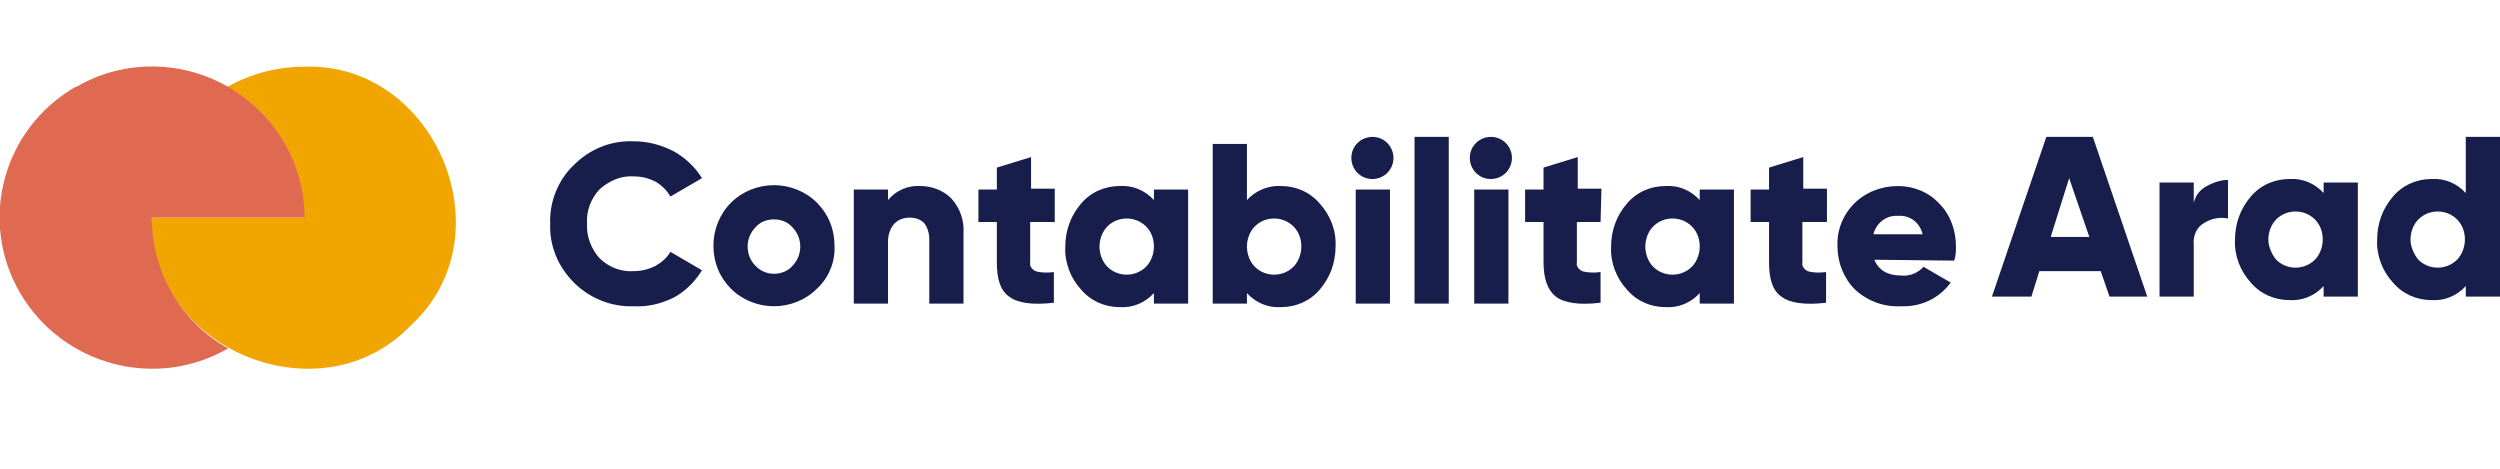 <?xml version="1.0" encoding="utf-8"?>
<!-- Generator: Adobe Illustrator 27.5.0, SVG Export Plug-In . SVG Version: 6.00 Build 0)  -->
<svg version="1.1" id="Layer_1" xmlns="http://www.w3.org/2000/svg" xmlns:xlink="http://www.w3.org/1999/xlink" x="0px" y="0px"
	 viewBox="0 0 284.9 53.4" style="enable-background:new 0 0 284.9 53.4;" xml:space="preserve">
<style type="text/css">
	.st0{fill:#F1A501;}
	.st1{fill:#DF6951;}
	.st2{fill:#181E4B;}
</style>
<path id="Vector-2" class="st0" d="M34.7,7.6C49.6,7.1,57.9,26.8,46.9,37c-10.3,10.9-30,2.8-29.6-12.2h17.3c0.1-6.1-3.4-12-8.7-14.9
	C28.6,8.4,31.6,7.6,34.7,7.6z"/>
<path id="Vector-3" class="st1" d="M26,9.9c5.4,3.1,8.7,8.8,8.7,14.9H17.3c0,6.2,3.3,11.9,8.7,14.9c-8.3,4.8-18.9,1.9-23.7-6.3
	c-4.8-8.2-2-18.7,6.3-23.5c0,0,0.1,0,0.1,0C14,6.8,20.6,6.8,26,9.9z"/>
<path id="Dr._Angela_Doe" class="st2" d="M240.4,33.8l-1-2.9h-7l-0.9,2.9H227l6.2-18.2h5.3l6.2,18.2H240.4z M233.7,27h4.4l-2.3-6.7
	L233.7,27z M250,23.1c0.2-0.8,0.7-1.5,1.5-1.9c0.7-0.4,1.6-0.7,2.4-0.7v4.4c-0.9-0.2-1.9,0-2.7,0.5c-0.9,0.5-1.3,1.5-1.2,2.5v5.9
	h-3.9v-13h3.9L250,23.1z M264.8,20.8h3.9v13h-3.9v-1.2c-1,1.1-2.4,1.7-3.9,1.6c-1.7,0-3.3-0.7-4.4-2c-1.2-1.3-1.9-3.1-1.8-4.9
	c0-1.8,0.6-3.5,1.8-4.9c1.1-1.3,2.7-2,4.4-2c1.5-0.1,2.9,0.5,3.9,1.6L264.8,20.8z M259.4,29.6c0.6,0.6,1.4,0.9,2.2,0.9
	c0.8,0,1.6-0.3,2.2-0.9c0.6-0.6,0.9-1.5,0.9-2.3c0-0.9-0.3-1.7-0.9-2.3c-0.6-0.6-1.4-0.9-2.2-0.9c-0.8,0-1.6,0.3-2.2,0.9
	c-0.6,0.6-0.9,1.5-0.9,2.3C258.5,28.1,258.9,29,259.4,29.6z M281,15.6h3.9v18.2H281v-1.2c-1,1.1-2.4,1.7-3.9,1.6
	c-1.7,0-3.3-0.7-4.4-2c-1.2-1.3-1.9-3.1-1.8-4.9c0-1.8,0.6-3.5,1.8-4.9c1.1-1.3,2.7-2,4.4-2c1.5-0.1,2.9,0.5,3.9,1.6L281,15.6z
	 M275.6,29.6c0.6,0.6,1.4,0.9,2.2,0.9c0.8,0,1.6-0.3,2.2-0.9c0.6-0.6,0.9-1.5,0.9-2.3c0-0.9-0.3-1.7-0.9-2.3
	c-0.6-0.6-1.4-0.9-2.2-0.9c-0.8,0-1.6,0.3-2.2,0.9c-0.6,0.6-0.9,1.5-0.9,2.3C274.7,28.1,275.1,29,275.6,29.6z"/>
<path id="Dr._Angela_Doe-2" class="st2" d="M72.2,34.9c-2.5,0.1-5-0.9-6.8-2.7c-1.8-1.8-2.8-4.2-2.7-6.7c-0.1-2.5,0.9-5,2.7-6.7
	c1.8-1.8,4.2-2.8,6.8-2.7c1.6,0,3.1,0.4,4.5,1.1c1.3,0.7,2.5,1.8,3.3,3.1l-3.6,2.1c-0.4-0.7-1-1.3-1.7-1.7c-0.8-0.4-1.6-0.6-2.5-0.6
	c-1.4-0.1-2.8,0.5-3.9,1.5c-1,1.1-1.5,2.5-1.4,3.9c-0.1,1.4,0.5,2.9,1.4,3.9c1,1,2.4,1.6,3.9,1.5c0.9,0,1.7-0.2,2.5-0.6
	c0.7-0.4,1.3-0.9,1.7-1.6l3.6,2.1c-0.8,1.3-1.9,2.4-3.2,3.1C75.4,34.6,73.8,35,72.2,34.9z M93.1,32.9c-1.3,1.3-3.1,2-4.9,2
	c-1.8,0-3.6-0.7-4.9-2c-1.3-1.3-2-3-2-4.9c0-1.8,0.7-3.6,2-4.9c1.3-1.3,3.1-2,4.9-2c1.8,0,3.6,0.7,4.9,2c1.3,1.3,2,3,2,4.9
	C95.2,29.9,94.4,31.7,93.1,32.9z M86.1,30.3c0.6,0.6,1.3,0.9,2.1,0.9c0.8,0,1.6-0.3,2.1-0.9c0.6-0.6,0.9-1.4,0.9-2.2
	c0-0.8-0.3-1.6-0.9-2.2C89.8,25.3,89,25,88.2,25c-0.8,0-1.6,0.3-2.1,0.9c-0.6,0.6-0.9,1.4-0.9,2.2C85.2,28.9,85.5,29.7,86.1,30.3z
	 M104.9,21.2c1.3,0,2.6,0.5,3.5,1.4c1,1.1,1.5,2.5,1.4,4v8h-3.9v-7.4c0-0.6-0.2-1.3-0.6-1.8c-0.4-0.4-1-0.6-1.6-0.6
	c-0.7,0-1.3,0.2-1.8,0.7c-0.5,0.6-0.7,1.3-0.7,2v7.1h-3.9v-13h3.9v1.2C102.1,21.7,103.5,21.1,104.9,21.2L104.9,21.2z M120.1,25.3
	h-2.7v4.6c-0.1,0.4,0.2,0.8,0.6,1c0.7,0.2,1.4,0.2,2.1,0.1v3.5c-2.5,0.3-4.2,0-5.1-0.7c-1-0.7-1.4-2-1.4-3.9v-4.6h-2.1v-3.7h2.1
	v-2.5l3.9-1.2v3.6h2.7V25.3z M131.5,21.6h3.9v13h-3.9v-1.2c-1,1.1-2.4,1.7-3.9,1.6c-1.7,0-3.3-0.7-4.4-2c-1.2-1.3-1.9-3.1-1.8-4.9
	c0-1.8,0.6-3.5,1.8-4.9c1.1-1.3,2.7-2,4.4-2c1.5-0.1,2.9,0.5,3.9,1.6V21.6z M126.2,30.4c0.6,0.6,1.4,0.9,2.2,0.9
	c0.8,0,1.6-0.3,2.2-0.9c0.6-0.6,0.9-1.5,0.9-2.3c0-0.9-0.3-1.7-0.9-2.3c-0.6-0.6-1.4-0.9-2.2-0.9c-0.8,0-1.6,0.3-2.2,0.9
	c-0.6,0.6-0.9,1.5-0.9,2.3C125.3,28.9,125.6,29.8,126.2,30.4L126.2,30.4z M146,21.2c1.7,0,3.3,0.7,4.4,2c1.2,1.3,1.9,3.1,1.8,4.9
	c0,1.8-0.6,3.5-1.8,4.9c-1.1,1.3-2.7,2-4.4,2c-1.5,0.1-2.9-0.5-3.9-1.6v1.2h-3.9V16.4h3.9v6.4C143.1,21.7,144.6,21.1,146,21.2
	L146,21.2z M143,30.4c0.6,0.6,1.4,0.9,2.2,0.9c0.8,0,1.6-0.3,2.2-0.9c0.6-0.6,0.9-1.5,0.9-2.3c0-0.9-0.3-1.7-0.9-2.3
	c-0.6-0.6-1.4-0.9-2.2-0.9c-0.8,0-1.6,0.3-2.2,0.9c-0.6,0.6-0.9,1.5-0.9,2.3C142.1,28.9,142.4,29.8,143,30.4L143,30.4z M158.1,19.7
	c-0.4,0.4-1,0.7-1.7,0.7c-0.6,0-1.2-0.2-1.7-0.7c-0.4-0.4-0.7-1-0.7-1.7c0-0.6,0.2-1.2,0.7-1.7c0.4-0.4,1-0.7,1.7-0.7
	c0.6,0,1.2,0.2,1.7,0.7c0.4,0.4,0.7,1,0.7,1.7C158.8,18.7,158.5,19.3,158.1,19.7z M154.5,34.6v-13h3.9v13H154.5z M161.2,34.6v-19
	h3.9v19H161.2z M171.6,19.7c-0.4,0.4-1,0.7-1.7,0.7c-0.6,0-1.2-0.2-1.7-0.7c-0.4-0.4-0.7-1-0.7-1.7c0-0.6,0.2-1.2,0.7-1.7
	c0.4-0.4,1-0.7,1.7-0.7c0.6,0,1.2,0.2,1.7,0.7c0.4,0.4,0.7,1,0.7,1.7C172.3,18.7,172,19.3,171.6,19.7z M168,34.6v-13h3.9v13H168z
	 M182.4,25.3h-2.7v4.6c-0.1,0.4,0.2,0.8,0.6,1c0.7,0.2,1.4,0.2,2.1,0.1v3.5c-2.5,0.3-4.2,0-5.1-0.7s-1.4-2-1.4-3.9v-4.6h-2.1v-3.7
	h2.1v-2.5l3.9-1.2v3.6h2.7L182.4,25.3z M193.7,21.6h3.9v13h-3.9v-1.2c-1,1.1-2.4,1.7-3.9,1.6c-1.7,0-3.3-0.7-4.4-2
	c-1.2-1.3-1.9-3.1-1.8-4.9c0-1.8,0.6-3.5,1.8-4.9c1.1-1.3,2.7-2,4.4-2c1.5-0.1,2.9,0.5,3.9,1.6L193.7,21.6z M188.4,30.4
	c0.6,0.6,1.4,0.9,2.2,0.9c0.8,0,1.6-0.3,2.2-0.9c0.6-0.6,0.9-1.5,0.9-2.3c0-0.9-0.3-1.7-0.9-2.3c-0.6-0.6-1.4-0.9-2.2-0.9
	c-0.8,0-1.6,0.3-2.2,0.9c-0.6,0.6-0.9,1.5-0.9,2.3C187.5,28.9,187.8,29.8,188.4,30.4z M208.1,25.3h-2.7v4.6c-0.1,0.4,0.2,0.8,0.6,1
	c0.7,0.2,1.4,0.2,2.1,0.1v3.5c-2.5,0.3-4.2,0-5.1-0.7c-1-0.7-1.4-2-1.4-3.9v-4.6h-2.1v-3.7h2.1v-2.5l3.9-1.2v3.6h2.7V25.3z
	 M213.6,29.6c0.5,1.2,1.5,1.8,3.1,1.8c0.9,0.1,1.9-0.3,2.5-1l3.1,1.8c-1.3,1.8-3.4,2.8-5.7,2.7c-1.9,0.1-3.8-0.6-5.2-1.9
	c-1.3-1.3-2-3.1-2-4.9c-0.1-1.8,0.6-3.6,1.9-4.9c1.3-1.3,3.1-2,5-2c1.8,0,3.5,0.7,4.7,2c1.3,1.3,1.9,3.1,1.9,4.9c0,0.5,0,1-0.2,1.6
	L213.6,29.6z M213.5,26.7h5.6c-0.3-1.3-1.4-2.2-2.8-2.1C215,24.5,213.8,25.4,213.5,26.7z"/>
</svg>
